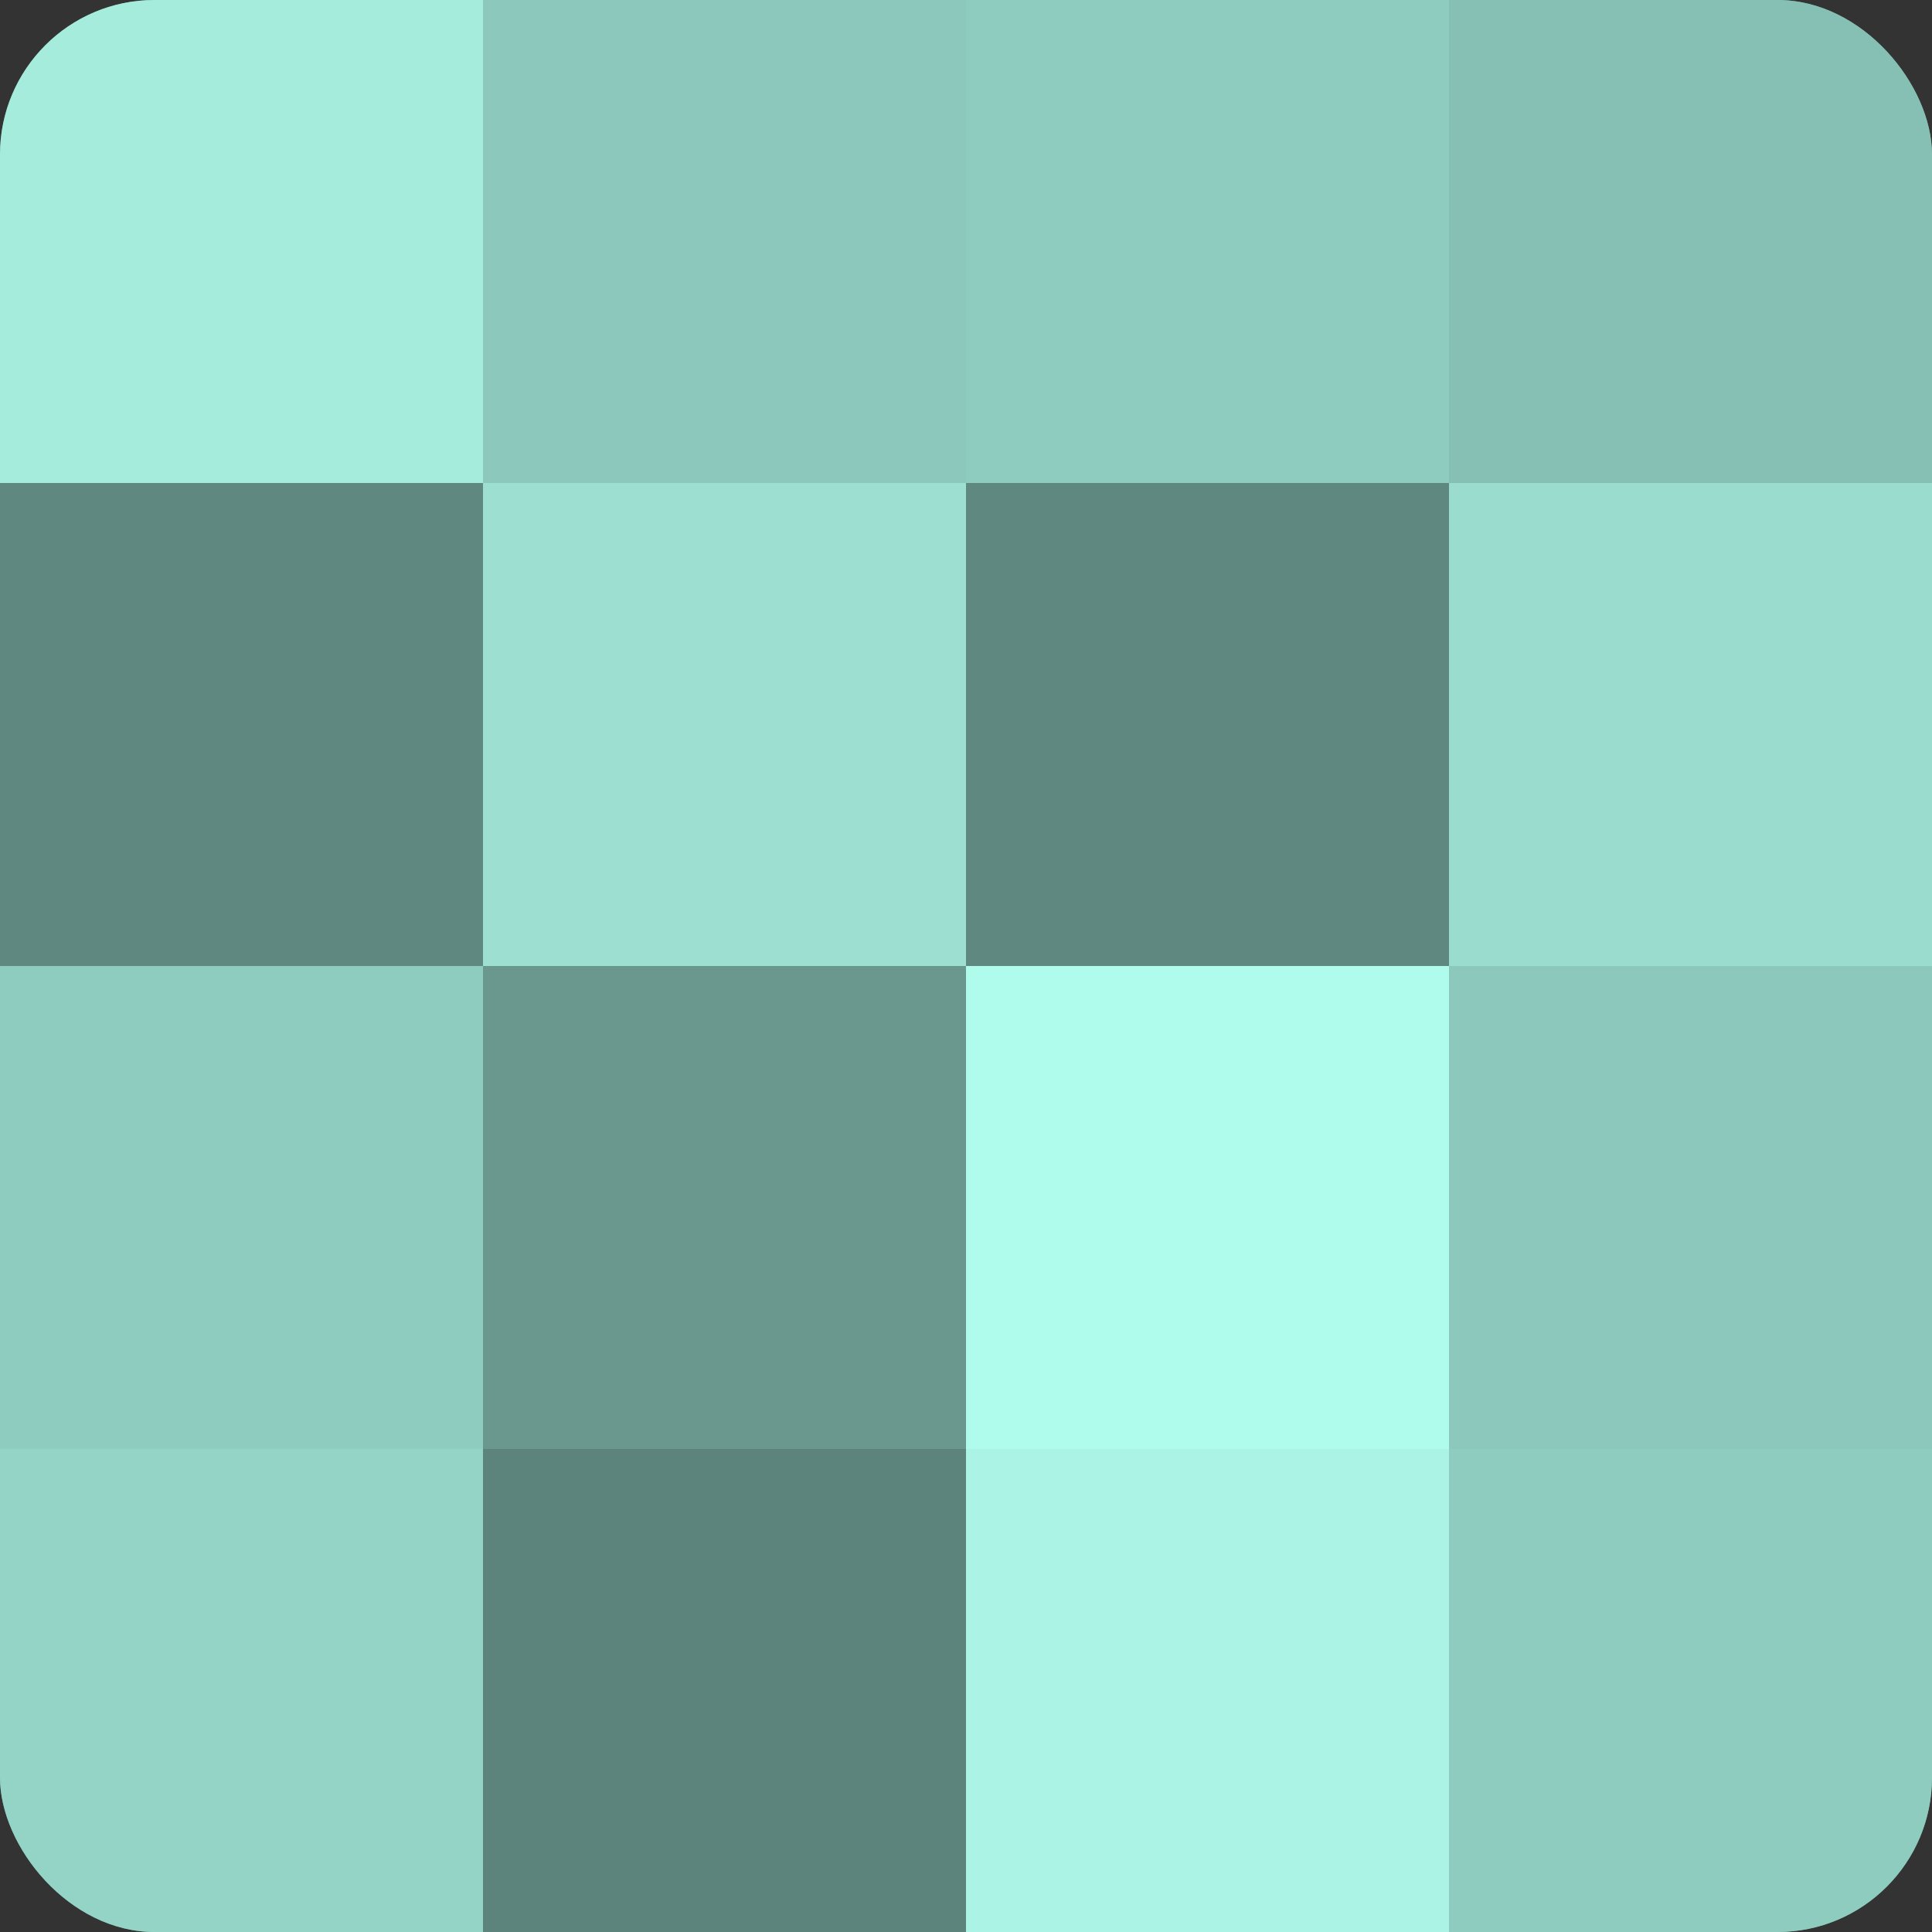 <?xml version="1.0" encoding="UTF-8"?>
<svg xmlns="http://www.w3.org/2000/svg" width="60" height="60" viewBox="0 0 100 100" preserveAspectRatio="xMidYMid meet"><rect x="0" y="0" width="100" height="100" fill="#333333" stroke="none"/><defs><clipPath id="c" width="100" height="100"><rect width="100" height="100" rx="8" ry="8"/></clipPath></defs><g clip-path="url(#c)"><rect width="100" height="100" fill="#70a096"/><rect width="25" height="25" fill="#a5ecdd"/><rect y="25" width="25" height="25" fill="#5f8880"/><rect y="50" width="25" height="25" fill="#8fccc0"/><rect y="75" width="25" height="25" fill="#94d4c7"/><rect x="25" width="25" height="25" fill="#8cc8bc"/><rect x="25" y="25" width="25" height="25" fill="#9de0d2"/><rect x="25" y="50" width="25" height="25" fill="#6a988f"/><rect x="25" y="75" width="25" height="25" fill="#5d847c"/><rect x="50" width="25" height="25" fill="#8fccc0"/><rect x="50" y="25" width="25" height="25" fill="#5f8880"/><rect x="50" y="50" width="25" height="25" fill="#b0fcec"/><rect x="50" y="75" width="25" height="25" fill="#abf4e5"/><rect x="75" width="25" height="25" fill="#86c0b4"/><rect x="75" y="25" width="25" height="25" fill="#9adcce"/><rect x="75" y="50" width="25" height="25" fill="#8cc8bc"/><rect x="75" y="75" width="25" height="25" fill="#8fccc0"/></g></svg>
